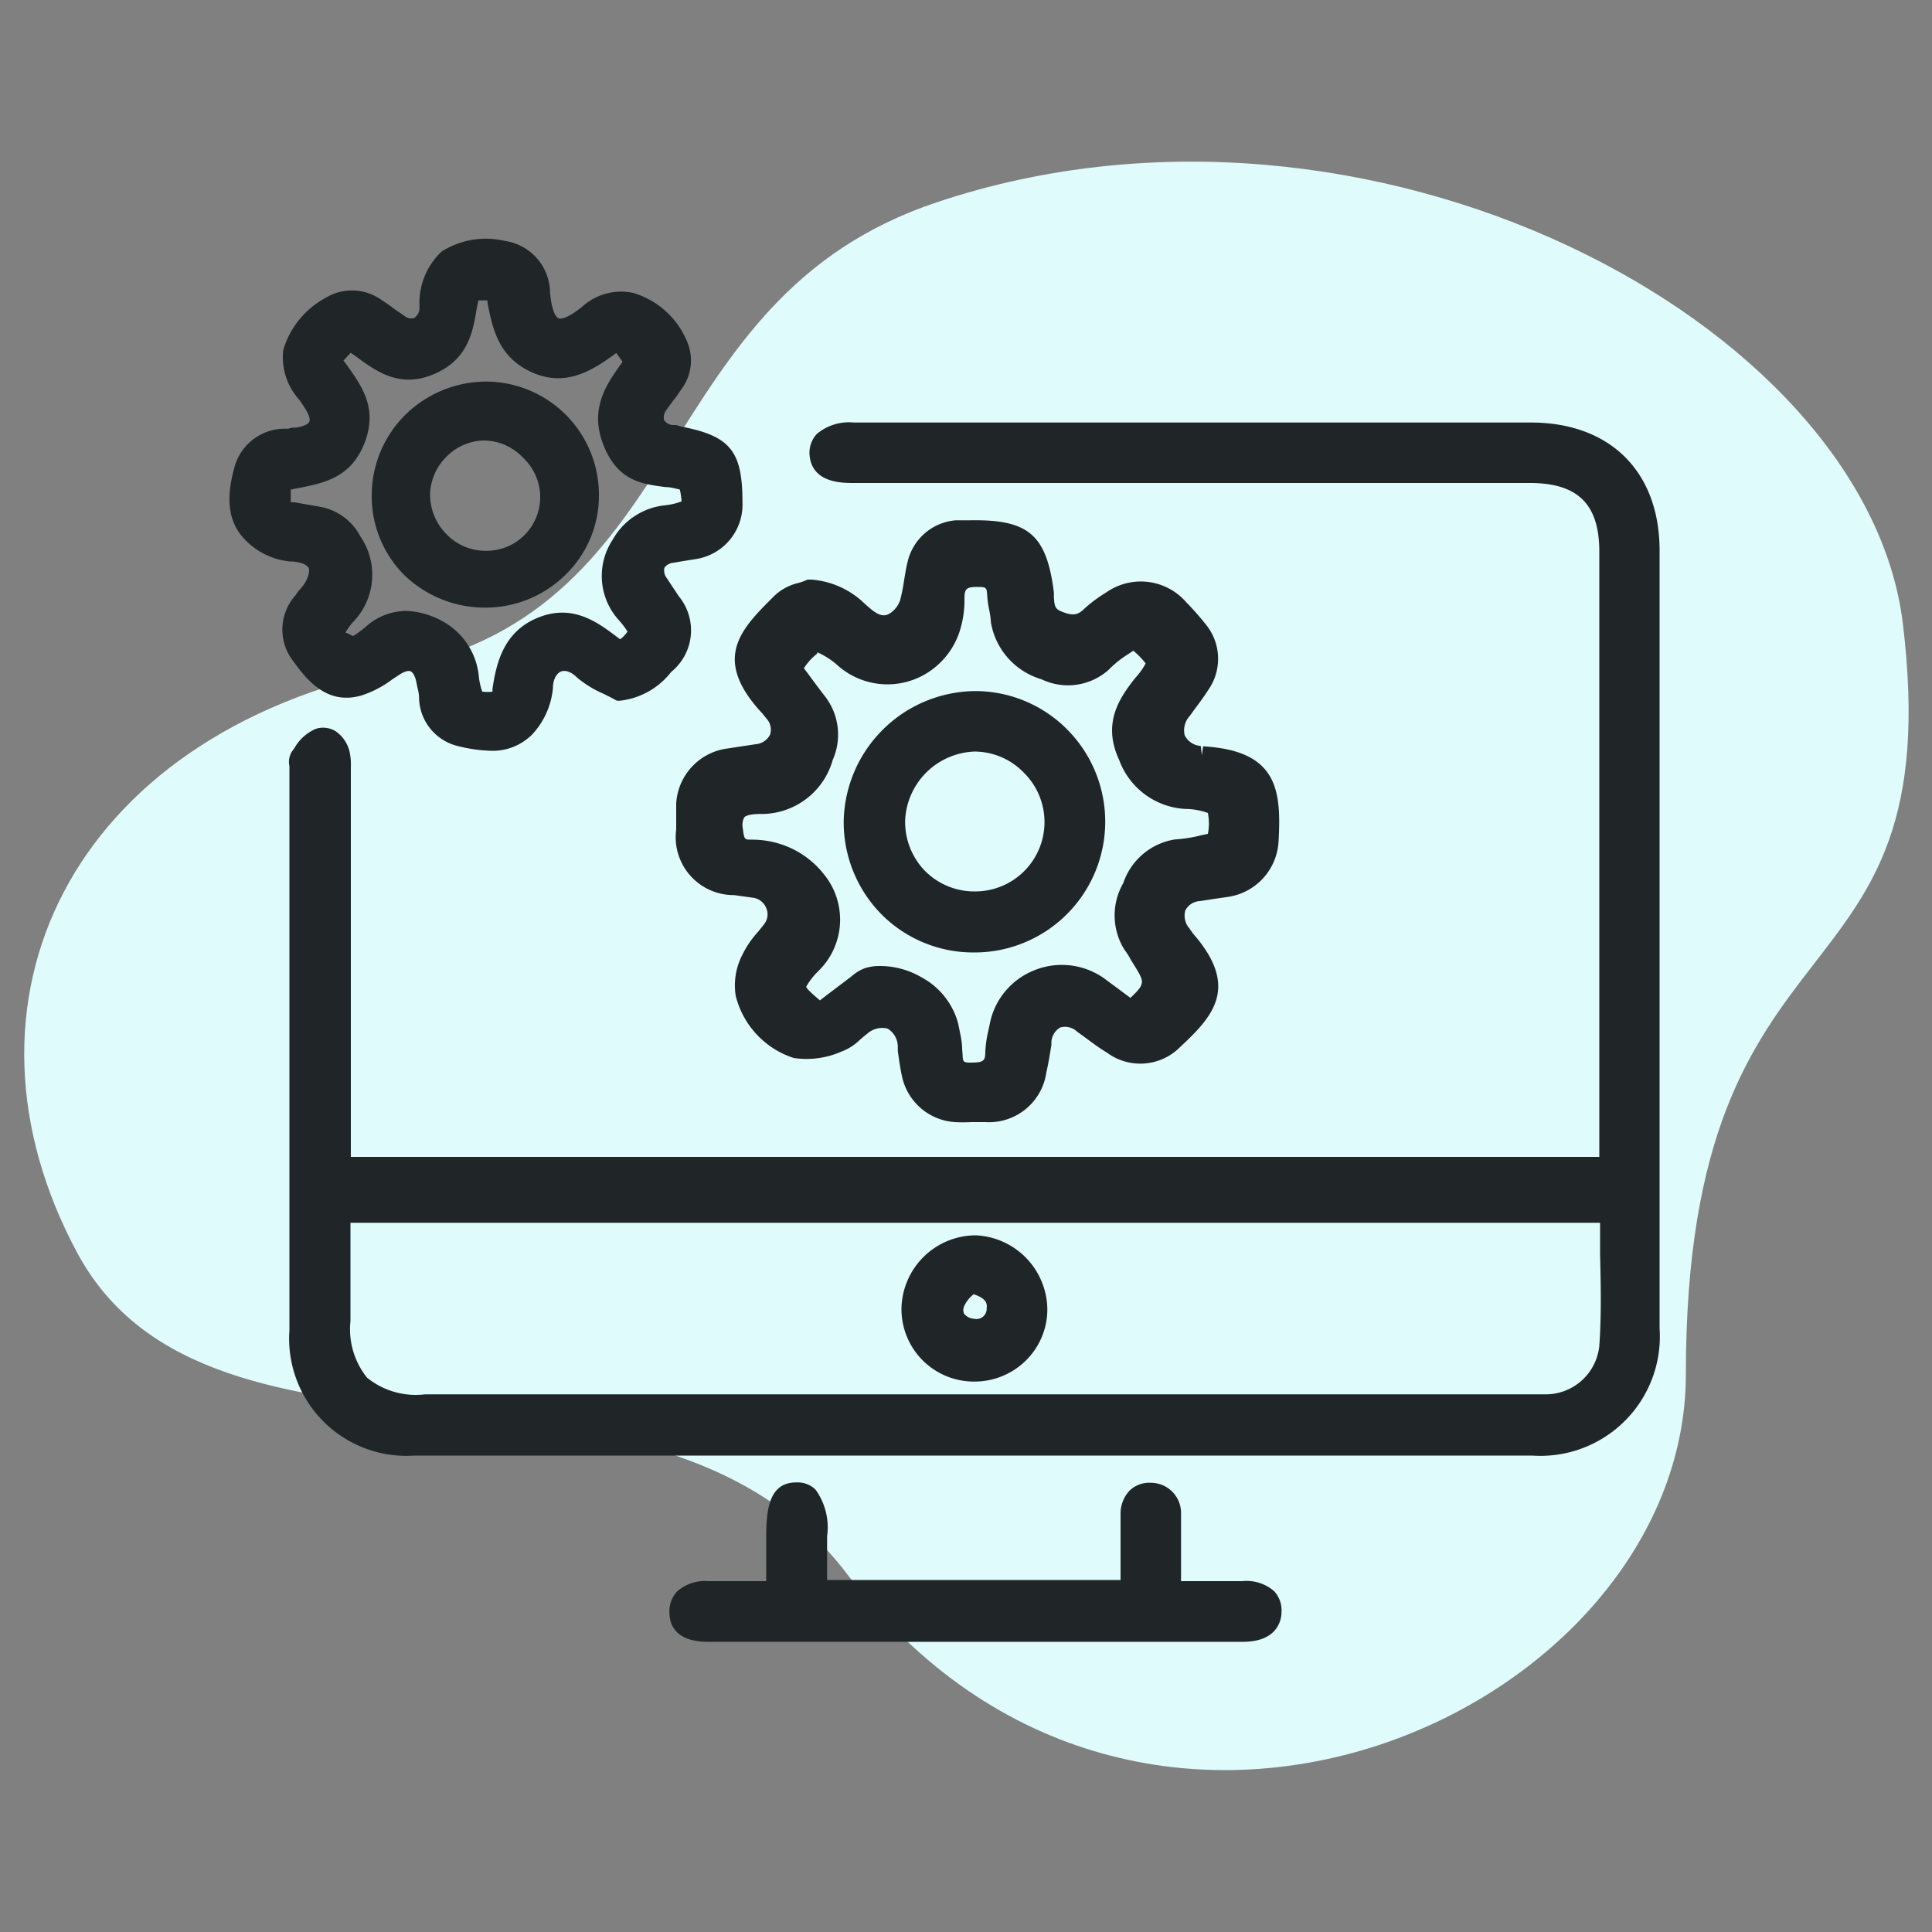 <svg id="Layer_1" data-name="Layer 1" xmlns="http://www.w3.org/2000/svg" viewBox="0 0 100 100"><rect x="0" y="0" width="100" height="100" fill="#808080" stroke="none"/><defs><style>.cls-1{fill:#e0fbfc;}.cls-2{fill:#202528;}</style></defs><path class="cls-1" d="M48.49,10.47c-15,5-12.48,21-27.93,24.13C3.55,38.08-2.95,51.93,4,64.85s29.88,3.51,39.82,16.59c15.26,20.09,43.44,7.13,43.44-10.31,0-25,13.71-18.39,11.23-38.87C96.57,16.65,70.8,3,48.49,10.47Z"/><path class="cls-2" d="M79.26,21.87H44.2a2.59,2.59,0,0,0-1.92.59,1.44,1.44,0,0,0-.38,1.06C42,25,43.58,25,44.19,25h35c2.48,0,3.59,1.1,3.59,3.55V59.88H18.16V39.72a3.09,3.09,0,0,0-.05-.73,1.78,1.78,0,0,0-.75-1.15,1.24,1.24,0,0,0-1-.12,2.31,2.31,0,0,0-1.12,1l-.13.18a1,1,0,0,0-.13.75c0,.06,0,.11,0,.16v8.3q0,10.38,0,20.75a6.07,6.07,0,0,0,6.47,6.48H79.31a6.18,6.18,0,0,0,6.59-6.58V28.5C85.9,24.42,83.35,21.88,79.26,21.87Zm3.52,47.79a2.79,2.79,0,0,1-2.85,2.51H22A4,4,0,0,1,19,71.31a4,4,0,0,1-.86-2.93l0-5.09H82.82c0,.55,0,1.1,0,1.65C82.86,66.57,82.89,68.11,82.78,69.66Z"/><path class="cls-2" d="M39.46,36.93l.21.26a.84.84,0,0,1,.19.83.91.91,0,0,1-.74.5l-.8.12-.65.1A3.05,3.05,0,0,0,35,41.59c0,.35,0,.71,0,1.06v.28a3,3,0,0,0,3,3.4l1,.14a.86.86,0,0,1,.66.53.81.81,0,0,1-.09.81c-.11.15-.23.29-.35.44a5,5,0,0,0-.78,1.14,3.45,3.45,0,0,0-.36,2.15,4.53,4.53,0,0,0,3,3.22,4.47,4.47,0,0,0,2.45-.32,2.78,2.78,0,0,0,1-.64c.12-.1.23-.2.34-.28a1.16,1.16,0,0,1,1.07-.28,1.09,1.09,0,0,1,.53.94l0,.22c.06.43.12.86.21,1.28a3,3,0,0,0,2.74,2.4,7.94,7.94,0,0,0,.85,0H51a3,3,0,0,0,3.16-2.58c.11-.47.18-.94.26-1.41l0-.16a.93.93,0,0,1,.46-.75.91.91,0,0,1,.86.21l.55.4c.31.23.63.47,1,.69a2.9,2.9,0,0,0,3.66-.16c1.71-1.6,3.32-3.12.8-6l-.1-.14-.09-.13a1,1,0,0,1-.21-.92.89.89,0,0,1,.76-.49l.64-.1.83-.12a3.07,3.07,0,0,0,2.6-2.9c.14-2.63-.05-4.67-3.91-4.89l-.06.46h0l-.06-.48a1,1,0,0,1-.83-.55,1.09,1.09,0,0,1,.26-1l.23-.32c.24-.32.48-.64.71-1a2.81,2.81,0,0,0-.14-3.46c-.31-.39-.65-.77-1-1.13a3.11,3.11,0,0,0-4.1-.5,7.36,7.36,0,0,0-1.18.88c-.33.32-.6.35-1.16.12-.33-.13-.36-.28-.39-.73l0-.25c-.38-3-1.31-3.79-4.34-3.74-.24,0-.49,0-.73,0a2.79,2.79,0,0,0-2.5,2.14c-.08.32-.13.64-.19,1a8.59,8.59,0,0,1-.2,1,1.32,1.32,0,0,1-.41.59c-.31.25-.58.3-1.12-.15l-.27-.23A4.43,4.43,0,0,0,42,30h-.1l-.1,0a3.12,3.12,0,0,1-.46.17,2.71,2.71,0,0,0-1.16.58l-.13.12C38.37,32.55,36.8,34.08,39.46,36.93Zm2.84-3.17a4,4,0,0,1,1,.63,3.88,3.88,0,0,0,5.18.08,4,4,0,0,0,1.15-1.67A5.24,5.24,0,0,0,49.92,31c0-.51.08-.62.66-.62s.47.05.54.69a5.07,5.07,0,0,0,.09.54,4.25,4.25,0,0,1,.08.61,3.72,3.72,0,0,0,2.62,2.94,3.16,3.16,0,0,0,3.45-.47,5.6,5.6,0,0,1,1-.81l.3-.2,0,0a4.27,4.27,0,0,1,.64.66,3.67,3.67,0,0,1-.53.74c-.86,1.08-1.72,2.38-.84,4.26a3.87,3.87,0,0,0,3.41,2.53,3.54,3.54,0,0,1,1.18.21,2.8,2.8,0,0,1,0,1.08l-.33.07a7.47,7.47,0,0,1-1.38.22,3.38,3.38,0,0,0-2.67,2.26,3.35,3.35,0,0,0,.07,3.46,3.12,3.12,0,0,1,.31.49l.15.24c.58.94.63,1-.16,1.75l-.2-.15-1.16-.86a3.79,3.79,0,0,0-3.61-.42A3.75,3.75,0,0,0,51.23,53l-.06.29A6.24,6.24,0,0,0,51,54.41c0,.48-.07.58-.67.59s-.46-.06-.53-.69c0-.44-.12-.88-.2-1.31a3.83,3.83,0,0,0-1.86-2.39A4.29,4.29,0,0,0,45.56,50a2.45,2.45,0,0,0-.78.11,2.12,2.12,0,0,0-.63.36l-.12.1-1.32,1-.27.21c-.34-.29-.7-.6-.71-.71a3.54,3.54,0,0,1,.62-.8,3.71,3.71,0,0,0,.31-5,4.66,4.66,0,0,0-1.88-1.44,4.83,4.83,0,0,0-1.89-.37c-.35,0-.37,0-.44-.57a.86.86,0,0,1,.07-.58c.12-.14.48-.17.78-.18a3.83,3.83,0,0,0,3.8-2.79,3.24,3.24,0,0,0-.4-3.3c-.3-.38-.59-.78-.87-1.16l-.22-.29a3,3,0,0,1,.69-.76Z"/><path class="cls-2" d="M15.3,30.81a2.65,2.65,0,0,0-.19,3.32c.69.95,1.74,2.4,3.59,1.87a5.38,5.38,0,0,0,1.61-.84l.35-.23c.26-.17.48-.24.6-.18s.23.26.29.55l.05.26a2.7,2.7,0,0,1,.09.48,2.62,2.62,0,0,0,1.91,2.55,7.84,7.84,0,0,0,1.8.27A2.88,2.88,0,0,0,27.56,38a4.07,4.07,0,0,0,1.06-2.39c0-.44.19-.76.41-.85s.53,0,.85.32a5.45,5.45,0,0,0,1.36.83c.19.1.39.19.58.3l.12.06h.14a3.91,3.91,0,0,0,2.66-1.49,2.77,2.77,0,0,0,.4-3.91l-.26-.39-.37-.56a.64.64,0,0,1-.12-.53.62.62,0,0,1,.46-.26l.46-.08.69-.11A2.85,2.85,0,0,0,38.43,26c0-2.62-.6-3.43-3.17-3.92L35,22l-.19,0a.59.59,0,0,1-.44-.26.65.65,0,0,1,.13-.53l.34-.47a5.3,5.3,0,0,0,.39-.54,2.49,2.49,0,0,0,.32-2.55,4.35,4.35,0,0,0-2.78-2.49,3,3,0,0,0-2.62.7c-.86.7-1.17.65-1.25.61s-.33-.23-.43-1.34a2.73,2.73,0,0,0-2.34-2.66,4.29,4.29,0,0,0-3.26.54,3.64,3.64,0,0,0-1.16,2.61c0,.13,0,.26,0,.39a.63.63,0,0,1-.29.46.59.59,0,0,1-.5-.13L20.42,16a7.33,7.33,0,0,0-.64-.45,2.62,2.62,0,0,0-2.93-.13,4.52,4.52,0,0,0-2.19,2.7,3.28,3.28,0,0,0,.82,2.56c.07.09.14.2.21.3l.07.11c.32.49.28.69.25.74s-.12.21-.67.3c-.13,0-.27,0-.41.06l-.27,0a2.7,2.7,0,0,0-2.51,1.94c-.33,1.18-.56,2.68.52,3.79A3.72,3.72,0,0,0,15,29.06c.56,0,1,.2,1,.43s-.09.59-.46,1A1.88,1.88,0,0,0,15.3,30.81ZM18.84,23c.75-1.84-.1-3-.92-4.15l-.14-.19.37-.4.4.28c1,.73,2.19,1.56,3.92.82s2-2.13,2.2-3.36l.09-.45h.47v.1c.26,1.33.55,2.83,2.3,3.62s3.14-.09,4.37-1l.32.45a1.43,1.43,0,0,1-.15.22c-.7,1-1.57,2.25-.83,4.11s2,2,3.19,2.16c.25,0,.51.07.76.13a5,5,0,0,1,.09.61,3.3,3.3,0,0,1-.82.2,3.52,3.52,0,0,0-2.75,1.79,3.4,3.4,0,0,0,.34,4.18,4.45,4.45,0,0,1,.43.57,1.72,1.72,0,0,1-.38.4l-.28-.21c-1-.75-2.26-1.62-4-.9s-2.13,2.31-2.33,3.68l0,.14a2.21,2.21,0,0,1-.53,0,3.6,3.6,0,0,1-.17-.73A3.65,3.65,0,0,0,23,32.21a4.21,4.21,0,0,0-2-.59,3.18,3.18,0,0,0-2.11.86,6.36,6.36,0,0,1-.59.43l-.06,0a2.56,2.56,0,0,0-.36-.17,3.18,3.18,0,0,1,.4-.55,3.51,3.51,0,0,0,.37-4.43,2.93,2.93,0,0,0-2.09-1.53L15.25,26l-.2,0v-.66l.46-.09C16.74,25,18.13,24.74,18.84,23Z"/><path class="cls-2" d="M64.3,81.84H61.13V79.07c0-.24,0-.48,0-.72a1.56,1.56,0,0,0-1.53-1.6,1.48,1.48,0,0,0-1.12.39A1.73,1.73,0,0,0,58,78.39c0,.91,0,1.81,0,2.72v.67H42.81V79.52a3.33,3.33,0,0,0-.6-2.42,1.33,1.33,0,0,0-1-.37h0c-1.43,0-1.55,1.47-1.55,2.83v2.28h-3a2.17,2.17,0,0,0-1.61.53,1.49,1.49,0,0,0-.4,1.09c0,.7.38,1.52,2,1.52H64.33c1.75,0,2-1.08,2-1.54a1.45,1.45,0,0,0-.38-1.08A2.17,2.17,0,0,0,64.3,81.84Z"/><path class="cls-2" d="M50.51,63.94a3.86,3.86,0,0,0-3.85,3.81,3.75,3.75,0,0,0,3.75,3.76h0a3.79,3.79,0,0,0,2.7-1.1,3.72,3.72,0,0,0,1.1-2.67A3.88,3.88,0,0,0,50.51,63.94Zm-.21,3.13.09-.08c.73.23.7.54.68.73a.53.53,0,0,1-.65.54A.73.73,0,0,1,49.9,68a.48.48,0,0,1,0-.38A1.61,1.61,0,0,1,50.3,67.07Z"/><path class="cls-2" d="M50.42,49.3h0a6.77,6.77,0,0,0,4.83-11.53,6.71,6.71,0,0,0-4.78-2h0a6.87,6.87,0,0,0-6.8,6.71,6.79,6.79,0,0,0,1.95,4.84A6.71,6.71,0,0,0,50.42,49.3Zm0-10.4h0A3.57,3.57,0,0,1,53,40a3.59,3.59,0,0,1-2.58,6.14h0a3.59,3.59,0,0,1-2.57-1.09,3.64,3.64,0,0,1-1-2.59A3.73,3.73,0,0,1,50.46,38.9Z"/><path class="cls-2" d="M25.09,31.45h0a5.89,5.89,0,0,0,4.21-1.73A5.7,5.7,0,0,0,31,25.62a5.86,5.86,0,0,0-5.85-5.87A6,6,0,0,0,21,21.45a5.88,5.88,0,0,0-1.76,4.21,5.77,5.77,0,0,0,1.67,4.09A6,6,0,0,0,25.09,31.45ZM22.26,25.6a2.84,2.84,0,0,1,.89-2,2.78,2.78,0,0,1,1.91-.8h.05a2.83,2.83,0,0,1,2,.93,2.78,2.78,0,0,1-2,4.78h0a2.81,2.81,0,0,1-2-.86A2.91,2.91,0,0,1,22.26,25.6Z"/></svg>
